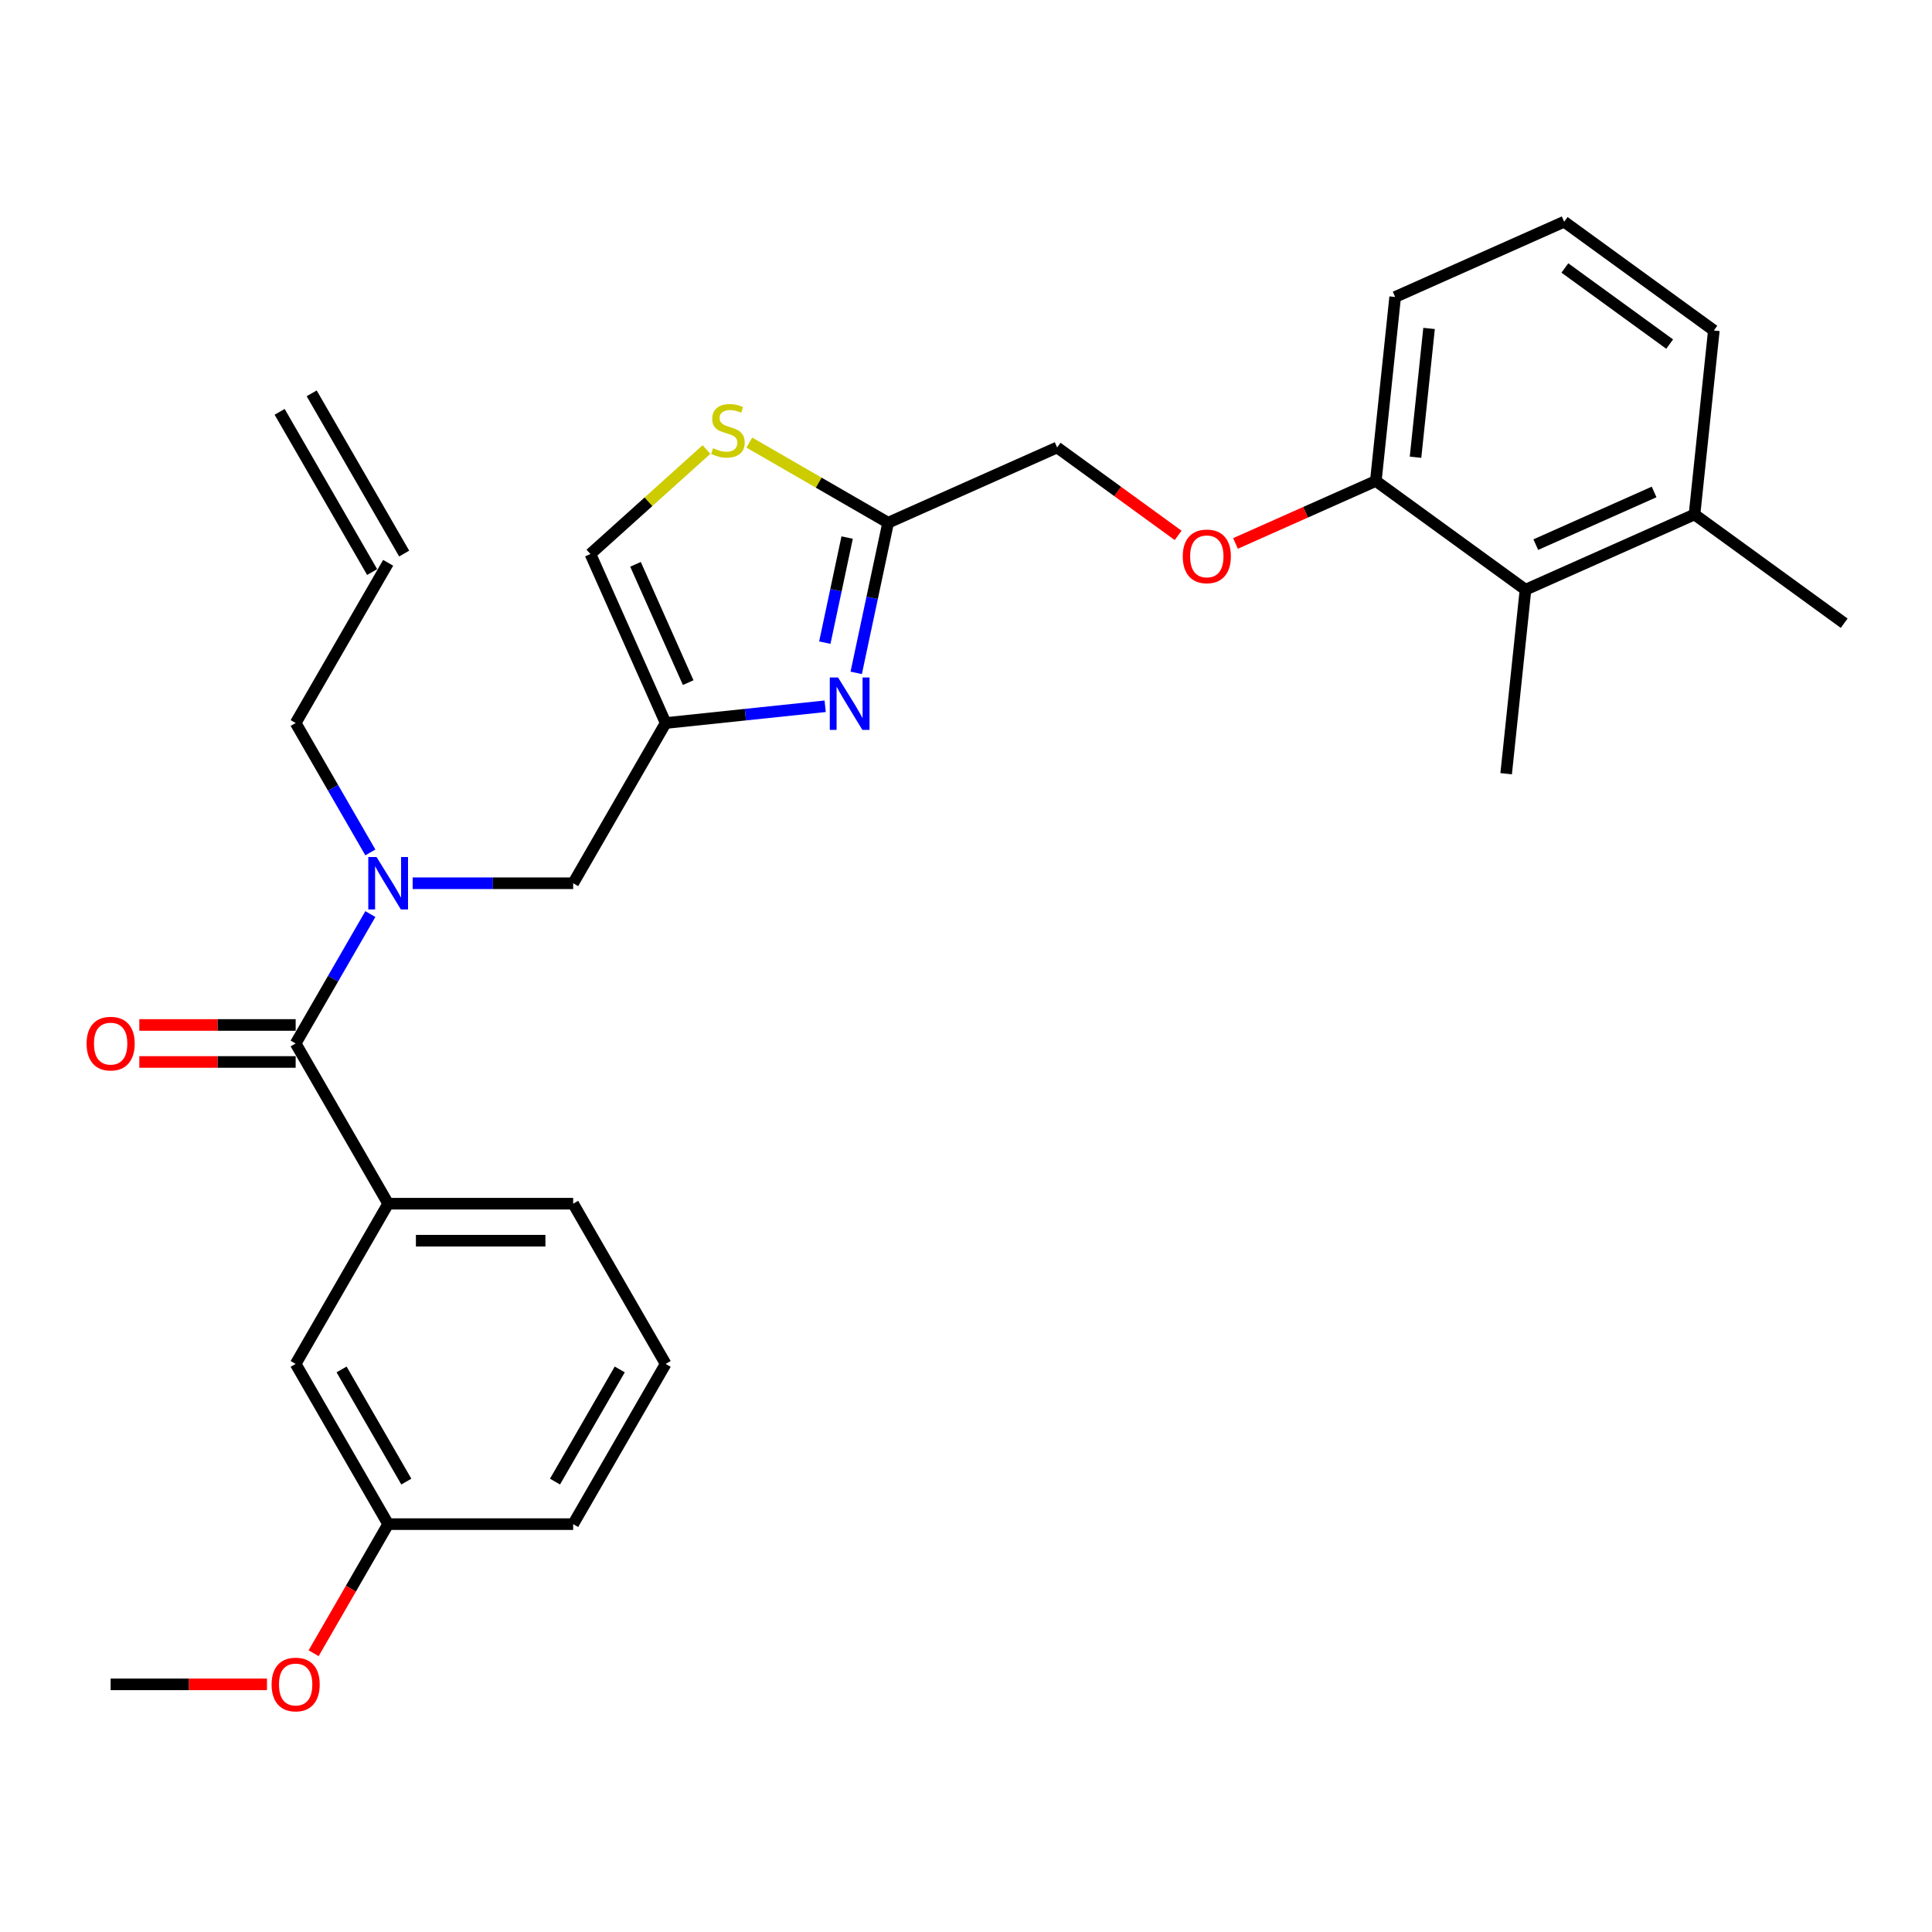 <?xml version='1.0' encoding='iso-8859-1'?>
<svg version='1.1' baseProfile='full'
              xmlns='http://www.w3.org/2000/svg'
                      xmlns:rdkit='http://www.rdkit.org/xml'
                      xmlns:xlink='http://www.w3.org/1999/xlink'
                  xml:space='preserve'
width='1000px' height='1000px' viewBox='0 0 1000 1000'>
<!-- END OF HEADER -->
<rect style='opacity:1.0;fill:#FFFFFF;stroke:none' width='1000' height='1000' x='0' y='0'> </rect>
<path class='bond-0' d='M 344.548,705.957 L 296.669,788.887' style='fill:none;fill-rule:evenodd;stroke:#000000;stroke-width:6px;stroke-linecap:butt;stroke-linejoin:miter;stroke-opacity:1' />
<path class='bond-0' d='M 320.78,708.821 L 287.265,766.872' style='fill:none;fill-rule:evenodd;stroke:#000000;stroke-width:6px;stroke-linecap:butt;stroke-linejoin:miter;stroke-opacity:1' />
<path class='bond-1' d='M 344.548,705.957 L 296.669,623.028' style='fill:none;fill-rule:evenodd;stroke:#000000;stroke-width:6px;stroke-linecap:butt;stroke-linejoin:miter;stroke-opacity:1' />
<path class='bond-2' d='M 213.588,457.168 L 255.128,457.168' style='fill:none;fill-rule:evenodd;stroke:#0000FF;stroke-width:6px;stroke-linecap:butt;stroke-linejoin:miter;stroke-opacity:1' />
<path class='bond-2' d='M 255.128,457.168 L 296.669,457.168' style='fill:none;fill-rule:evenodd;stroke:#000000;stroke-width:6px;stroke-linecap:butt;stroke-linejoin:miter;stroke-opacity:1' />
<path class='bond-3' d='M 191.699,473.121 L 172.364,506.61' style='fill:none;fill-rule:evenodd;stroke:#0000FF;stroke-width:6px;stroke-linecap:butt;stroke-linejoin:miter;stroke-opacity:1' />
<path class='bond-3' d='M 172.364,506.61 L 153.03,540.098' style='fill:none;fill-rule:evenodd;stroke:#000000;stroke-width:6px;stroke-linecap:butt;stroke-linejoin:miter;stroke-opacity:1' />
<path class='bond-4' d='M 191.699,441.214 L 172.364,407.726' style='fill:none;fill-rule:evenodd;stroke:#0000FF;stroke-width:6px;stroke-linecap:butt;stroke-linejoin:miter;stroke-opacity:1' />
<path class='bond-4' d='M 172.364,407.726 L 153.03,374.238' style='fill:none;fill-rule:evenodd;stroke:#000000;stroke-width:6px;stroke-linecap:butt;stroke-linejoin:miter;stroke-opacity:1' />
<path class='bond-5' d='M 153.03,530.522 L 112.572,530.522' style='fill:none;fill-rule:evenodd;stroke:#000000;stroke-width:6px;stroke-linecap:butt;stroke-linejoin:miter;stroke-opacity:1' />
<path class='bond-5' d='M 112.572,530.522 L 72.113,530.522' style='fill:none;fill-rule:evenodd;stroke:#FF0000;stroke-width:6px;stroke-linecap:butt;stroke-linejoin:miter;stroke-opacity:1' />
<path class='bond-5' d='M 153.03,549.674 L 112.572,549.674' style='fill:none;fill-rule:evenodd;stroke:#000000;stroke-width:6px;stroke-linecap:butt;stroke-linejoin:miter;stroke-opacity:1' />
<path class='bond-5' d='M 112.572,549.674 L 72.113,549.674' style='fill:none;fill-rule:evenodd;stroke:#FF0000;stroke-width:6px;stroke-linecap:butt;stroke-linejoin:miter;stroke-opacity:1' />
<path class='bond-6' d='M 153.03,540.098 L 200.909,623.028' style='fill:none;fill-rule:evenodd;stroke:#000000;stroke-width:6px;stroke-linecap:butt;stroke-linejoin:miter;stroke-opacity:1' />
<path class='bond-7' d='M 296.669,623.028 L 200.909,623.028' style='fill:none;fill-rule:evenodd;stroke:#000000;stroke-width:6px;stroke-linecap:butt;stroke-linejoin:miter;stroke-opacity:1' />
<path class='bond-7' d='M 282.305,642.179 L 215.273,642.179' style='fill:none;fill-rule:evenodd;stroke:#000000;stroke-width:6px;stroke-linecap:butt;stroke-linejoin:miter;stroke-opacity:1' />
<path class='bond-8' d='M 200.909,623.028 L 153.03,705.957' style='fill:none;fill-rule:evenodd;stroke:#000000;stroke-width:6px;stroke-linecap:butt;stroke-linejoin:miter;stroke-opacity:1' />
<path class='bond-9' d='M 144.737,213.166 L 192.616,296.096' style='fill:none;fill-rule:evenodd;stroke:#000000;stroke-width:6px;stroke-linecap:butt;stroke-linejoin:miter;stroke-opacity:1' />
<path class='bond-9' d='M 161.323,203.59 L 209.202,286.52' style='fill:none;fill-rule:evenodd;stroke:#000000;stroke-width:6px;stroke-linecap:butt;stroke-linejoin:miter;stroke-opacity:1' />
<path class='bond-10' d='M 296.669,457.168 L 344.548,374.238' style='fill:none;fill-rule:evenodd;stroke:#000000;stroke-width:6px;stroke-linecap:butt;stroke-linejoin:miter;stroke-opacity:1' />
<path class='bond-11' d='M 200.909,291.308 L 153.03,374.238' style='fill:none;fill-rule:evenodd;stroke:#000000;stroke-width:6px;stroke-linecap:butt;stroke-linejoin:miter;stroke-opacity:1' />
<path class='bond-12' d='M 609.801,277.115 L 578.487,254.364' style='fill:none;fill-rule:evenodd;stroke:#FF0000;stroke-width:6px;stroke-linecap:butt;stroke-linejoin:miter;stroke-opacity:1' />
<path class='bond-12' d='M 578.487,254.364 L 547.172,231.613' style='fill:none;fill-rule:evenodd;stroke:#000000;stroke-width:6px;stroke-linecap:butt;stroke-linejoin:miter;stroke-opacity:1' />
<path class='bond-13' d='M 639.486,281.291 L 675.805,265.12' style='fill:none;fill-rule:evenodd;stroke:#FF0000;stroke-width:6px;stroke-linecap:butt;stroke-linejoin:miter;stroke-opacity:1' />
<path class='bond-13' d='M 675.805,265.12 L 712.124,248.95' style='fill:none;fill-rule:evenodd;stroke:#000000;stroke-width:6px;stroke-linecap:butt;stroke-linejoin:miter;stroke-opacity:1' />
<path class='bond-14' d='M 547.172,231.613 L 459.692,270.562' style='fill:none;fill-rule:evenodd;stroke:#000000;stroke-width:6px;stroke-linecap:butt;stroke-linejoin:miter;stroke-opacity:1' />
<path class='bond-15' d='M 365.673,232.667 L 335.636,259.712' style='fill:none;fill-rule:evenodd;stroke:#CCCC00;stroke-width:6px;stroke-linecap:butt;stroke-linejoin:miter;stroke-opacity:1' />
<path class='bond-15' d='M 335.636,259.712 L 305.599,286.758' style='fill:none;fill-rule:evenodd;stroke:#000000;stroke-width:6px;stroke-linecap:butt;stroke-linejoin:miter;stroke-opacity:1' />
<path class='bond-16' d='M 387.851,229.085 L 423.772,249.823' style='fill:none;fill-rule:evenodd;stroke:#CCCC00;stroke-width:6px;stroke-linecap:butt;stroke-linejoin:miter;stroke-opacity:1' />
<path class='bond-16' d='M 423.772,249.823 L 459.692,270.562' style='fill:none;fill-rule:evenodd;stroke:#000000;stroke-width:6px;stroke-linecap:butt;stroke-linejoin:miter;stroke-opacity:1' />
<path class='bond-17' d='M 305.599,286.758 L 344.548,374.238' style='fill:none;fill-rule:evenodd;stroke:#000000;stroke-width:6px;stroke-linecap:butt;stroke-linejoin:miter;stroke-opacity:1' />
<path class='bond-17' d='M 328.938,292.09 L 356.202,353.326' style='fill:none;fill-rule:evenodd;stroke:#000000;stroke-width:6px;stroke-linecap:butt;stroke-linejoin:miter;stroke-opacity:1' />
<path class='bond-18' d='M 809.613,114.767 L 887.084,171.053' style='fill:none;fill-rule:evenodd;stroke:#000000;stroke-width:6px;stroke-linecap:butt;stroke-linejoin:miter;stroke-opacity:1' />
<path class='bond-18' d='M 809.977,138.704 L 864.206,178.104' style='fill:none;fill-rule:evenodd;stroke:#000000;stroke-width:6px;stroke-linecap:butt;stroke-linejoin:miter;stroke-opacity:1' />
<path class='bond-19' d='M 809.613,114.767 L 722.133,153.716' style='fill:none;fill-rule:evenodd;stroke:#000000;stroke-width:6px;stroke-linecap:butt;stroke-linejoin:miter;stroke-opacity:1' />
<path class='bond-20' d='M 887.084,171.053 L 877.075,266.287' style='fill:none;fill-rule:evenodd;stroke:#000000;stroke-width:6px;stroke-linecap:butt;stroke-linejoin:miter;stroke-opacity:1' />
<path class='bond-21' d='M 877.075,266.287 L 789.594,305.236' style='fill:none;fill-rule:evenodd;stroke:#000000;stroke-width:6px;stroke-linecap:butt;stroke-linejoin:miter;stroke-opacity:1' />
<path class='bond-21' d='M 856.163,254.634 L 794.927,281.898' style='fill:none;fill-rule:evenodd;stroke:#000000;stroke-width:6px;stroke-linecap:butt;stroke-linejoin:miter;stroke-opacity:1' />
<path class='bond-22' d='M 877.075,266.287 L 954.545,322.573' style='fill:none;fill-rule:evenodd;stroke:#000000;stroke-width:6px;stroke-linecap:butt;stroke-linejoin:miter;stroke-opacity:1' />
<path class='bond-23' d='M 789.594,305.236 L 712.124,248.95' style='fill:none;fill-rule:evenodd;stroke:#000000;stroke-width:6px;stroke-linecap:butt;stroke-linejoin:miter;stroke-opacity:1' />
<path class='bond-24' d='M 789.594,305.236 L 779.585,400.471' style='fill:none;fill-rule:evenodd;stroke:#000000;stroke-width:6px;stroke-linecap:butt;stroke-linejoin:miter;stroke-opacity:1' />
<path class='bond-25' d='M 712.124,248.95 L 722.133,153.716' style='fill:none;fill-rule:evenodd;stroke:#000000;stroke-width:6px;stroke-linecap:butt;stroke-linejoin:miter;stroke-opacity:1' />
<path class='bond-25' d='M 732.672,236.667 L 739.679,170.003' style='fill:none;fill-rule:evenodd;stroke:#000000;stroke-width:6px;stroke-linecap:butt;stroke-linejoin:miter;stroke-opacity:1' />
<path class='bond-26' d='M 344.548,374.238 L 385.826,369.9' style='fill:none;fill-rule:evenodd;stroke:#000000;stroke-width:6px;stroke-linecap:butt;stroke-linejoin:miter;stroke-opacity:1' />
<path class='bond-26' d='M 385.826,369.9 L 427.104,365.561' style='fill:none;fill-rule:evenodd;stroke:#0000FF;stroke-width:6px;stroke-linecap:butt;stroke-linejoin:miter;stroke-opacity:1' />
<path class='bond-27' d='M 443.174,348.275 L 451.433,309.418' style='fill:none;fill-rule:evenodd;stroke:#0000FF;stroke-width:6px;stroke-linecap:butt;stroke-linejoin:miter;stroke-opacity:1' />
<path class='bond-27' d='M 451.433,309.418 L 459.692,270.562' style='fill:none;fill-rule:evenodd;stroke:#000000;stroke-width:6px;stroke-linecap:butt;stroke-linejoin:miter;stroke-opacity:1' />
<path class='bond-27' d='M 426.918,332.636 L 432.7,305.437' style='fill:none;fill-rule:evenodd;stroke:#0000FF;stroke-width:6px;stroke-linecap:butt;stroke-linejoin:miter;stroke-opacity:1' />
<path class='bond-27' d='M 432.7,305.437 L 438.481,278.237' style='fill:none;fill-rule:evenodd;stroke:#000000;stroke-width:6px;stroke-linecap:butt;stroke-linejoin:miter;stroke-opacity:1' />
<path class='bond-28' d='M 153.03,705.957 L 200.909,788.887' style='fill:none;fill-rule:evenodd;stroke:#000000;stroke-width:6px;stroke-linecap:butt;stroke-linejoin:miter;stroke-opacity:1' />
<path class='bond-28' d='M 176.798,708.821 L 210.313,766.872' style='fill:none;fill-rule:evenodd;stroke:#000000;stroke-width:6px;stroke-linecap:butt;stroke-linejoin:miter;stroke-opacity:1' />
<path class='bond-29' d='M 296.669,788.887 L 200.909,788.887' style='fill:none;fill-rule:evenodd;stroke:#000000;stroke-width:6px;stroke-linecap:butt;stroke-linejoin:miter;stroke-opacity:1' />
<path class='bond-30' d='M 200.909,788.887 L 181.619,822.299' style='fill:none;fill-rule:evenodd;stroke:#000000;stroke-width:6px;stroke-linecap:butt;stroke-linejoin:miter;stroke-opacity:1' />
<path class='bond-30' d='M 181.619,822.299 L 162.329,855.71' style='fill:none;fill-rule:evenodd;stroke:#FF0000;stroke-width:6px;stroke-linecap:butt;stroke-linejoin:miter;stroke-opacity:1' />
<path class='bond-31' d='M 138.187,871.817 L 97.729,871.817' style='fill:none;fill-rule:evenodd;stroke:#FF0000;stroke-width:6px;stroke-linecap:butt;stroke-linejoin:miter;stroke-opacity:1' />
<path class='bond-31' d='M 97.729,871.817 L 57.271,871.817' style='fill:none;fill-rule:evenodd;stroke:#000000;stroke-width:6px;stroke-linecap:butt;stroke-linejoin:miter;stroke-opacity:1' />
<path  class='atom-1' d='M 194.915 443.608
L 203.801 457.972
Q 204.682 459.39, 206.1 461.956
Q 207.517 464.522, 207.593 464.675
L 207.593 443.608
L 211.194 443.608
L 211.194 470.727
L 207.479 470.727
L 197.941 455.023
Q 196.83 453.184, 195.643 451.078
Q 194.494 448.971, 194.149 448.32
L 194.149 470.727
L 190.625 470.727
L 190.625 443.608
L 194.915 443.608
' fill='#0000FF'/>
<path  class='atom-3' d='M 44.822 540.174
Q 44.822 533.663, 48.04 530.024
Q 51.257 526.385, 57.271 526.385
Q 63.284 526.385, 66.502 530.024
Q 69.719 533.663, 69.719 540.174
Q 69.719 546.763, 66.464 550.516
Q 63.208 554.232, 57.271 554.232
Q 51.295 554.232, 48.04 550.516
Q 44.822 546.801, 44.822 540.174
M 57.271 551.168
Q 61.408 551.168, 63.629 548.41
Q 65.889 545.613, 65.889 540.174
Q 65.889 534.85, 63.629 532.169
Q 61.408 529.449, 57.271 529.449
Q 53.134 529.449, 50.874 532.131
Q 48.652 534.812, 48.652 540.174
Q 48.652 545.652, 50.874 548.41
Q 53.134 551.168, 57.271 551.168
' fill='#FF0000'/>
<path  class='atom-9' d='M 612.195 287.976
Q 612.195 281.464, 615.412 277.825
Q 618.63 274.186, 624.643 274.186
Q 630.657 274.186, 633.874 277.825
Q 637.092 281.464, 637.092 287.976
Q 637.092 294.564, 633.836 298.318
Q 630.58 302.033, 624.643 302.033
Q 618.668 302.033, 615.412 298.318
Q 612.195 294.602, 612.195 287.976
M 624.643 298.969
Q 628.78 298.969, 631.002 296.211
Q 633.262 293.415, 633.262 287.976
Q 633.262 282.651, 631.002 279.97
Q 628.78 277.251, 624.643 277.251
Q 620.506 277.251, 618.247 279.932
Q 616.025 282.613, 616.025 287.976
Q 616.025 293.453, 618.247 296.211
Q 620.506 298.969, 624.643 298.969
' fill='#FF0000'/>
<path  class='atom-11' d='M 369.102 231.99
Q 369.408 232.105, 370.672 232.641
Q 371.936 233.178, 373.315 233.522
Q 374.732 233.829, 376.111 233.829
Q 378.678 233.829, 380.171 232.603
Q 381.665 231.339, 381.665 229.156
Q 381.665 227.662, 380.899 226.743
Q 380.171 225.823, 379.022 225.325
Q 377.873 224.827, 375.958 224.253
Q 373.545 223.525, 372.089 222.836
Q 370.672 222.146, 369.638 220.691
Q 368.642 219.235, 368.642 216.784
Q 368.642 213.375, 370.94 211.268
Q 373.277 209.161, 377.873 209.161
Q 381.014 209.161, 384.576 210.655
L 383.695 213.604
Q 380.439 212.264, 377.988 212.264
Q 375.345 212.264, 373.89 213.375
Q 372.434 214.447, 372.472 216.324
Q 372.472 217.779, 373.2 218.66
Q 373.966 219.541, 375.039 220.039
Q 376.149 220.537, 377.988 221.112
Q 380.439 221.878, 381.895 222.644
Q 383.351 223.41, 384.385 224.981
Q 385.457 226.513, 385.457 229.156
Q 385.457 232.909, 382.929 234.94
Q 380.439 236.931, 376.264 236.931
Q 373.851 236.931, 372.013 236.395
Q 370.212 235.897, 368.067 235.016
L 369.102 231.99
' fill='#CCCC00'/>
<path  class='atom-22' d='M 433.788 350.669
L 442.675 365.033
Q 443.556 366.45, 444.973 369.016
Q 446.39 371.583, 446.467 371.736
L 446.467 350.669
L 450.067 350.669
L 450.067 377.788
L 446.352 377.788
L 436.814 362.083
Q 435.703 360.245, 434.516 358.138
Q 433.367 356.032, 433.022 355.38
L 433.022 377.788
L 429.498 377.788
L 429.498 350.669
L 433.788 350.669
' fill='#0000FF'/>
<path  class='atom-28' d='M 140.581 871.894
Q 140.581 865.382, 143.799 861.743
Q 147.016 858.104, 153.03 858.104
Q 159.044 858.104, 162.261 861.743
Q 165.479 865.382, 165.479 871.894
Q 165.479 878.482, 162.223 882.236
Q 158.967 885.951, 153.03 885.951
Q 147.055 885.951, 143.799 882.236
Q 140.581 878.52, 140.581 871.894
M 153.03 882.887
Q 157.167 882.887, 159.388 880.129
Q 161.648 877.333, 161.648 871.894
Q 161.648 866.57, 159.388 863.888
Q 157.167 861.169, 153.03 861.169
Q 148.893 861.169, 146.633 863.85
Q 144.412 866.531, 144.412 871.894
Q 144.412 877.371, 146.633 880.129
Q 148.893 882.887, 153.03 882.887
' fill='#FF0000'/>
</svg>
